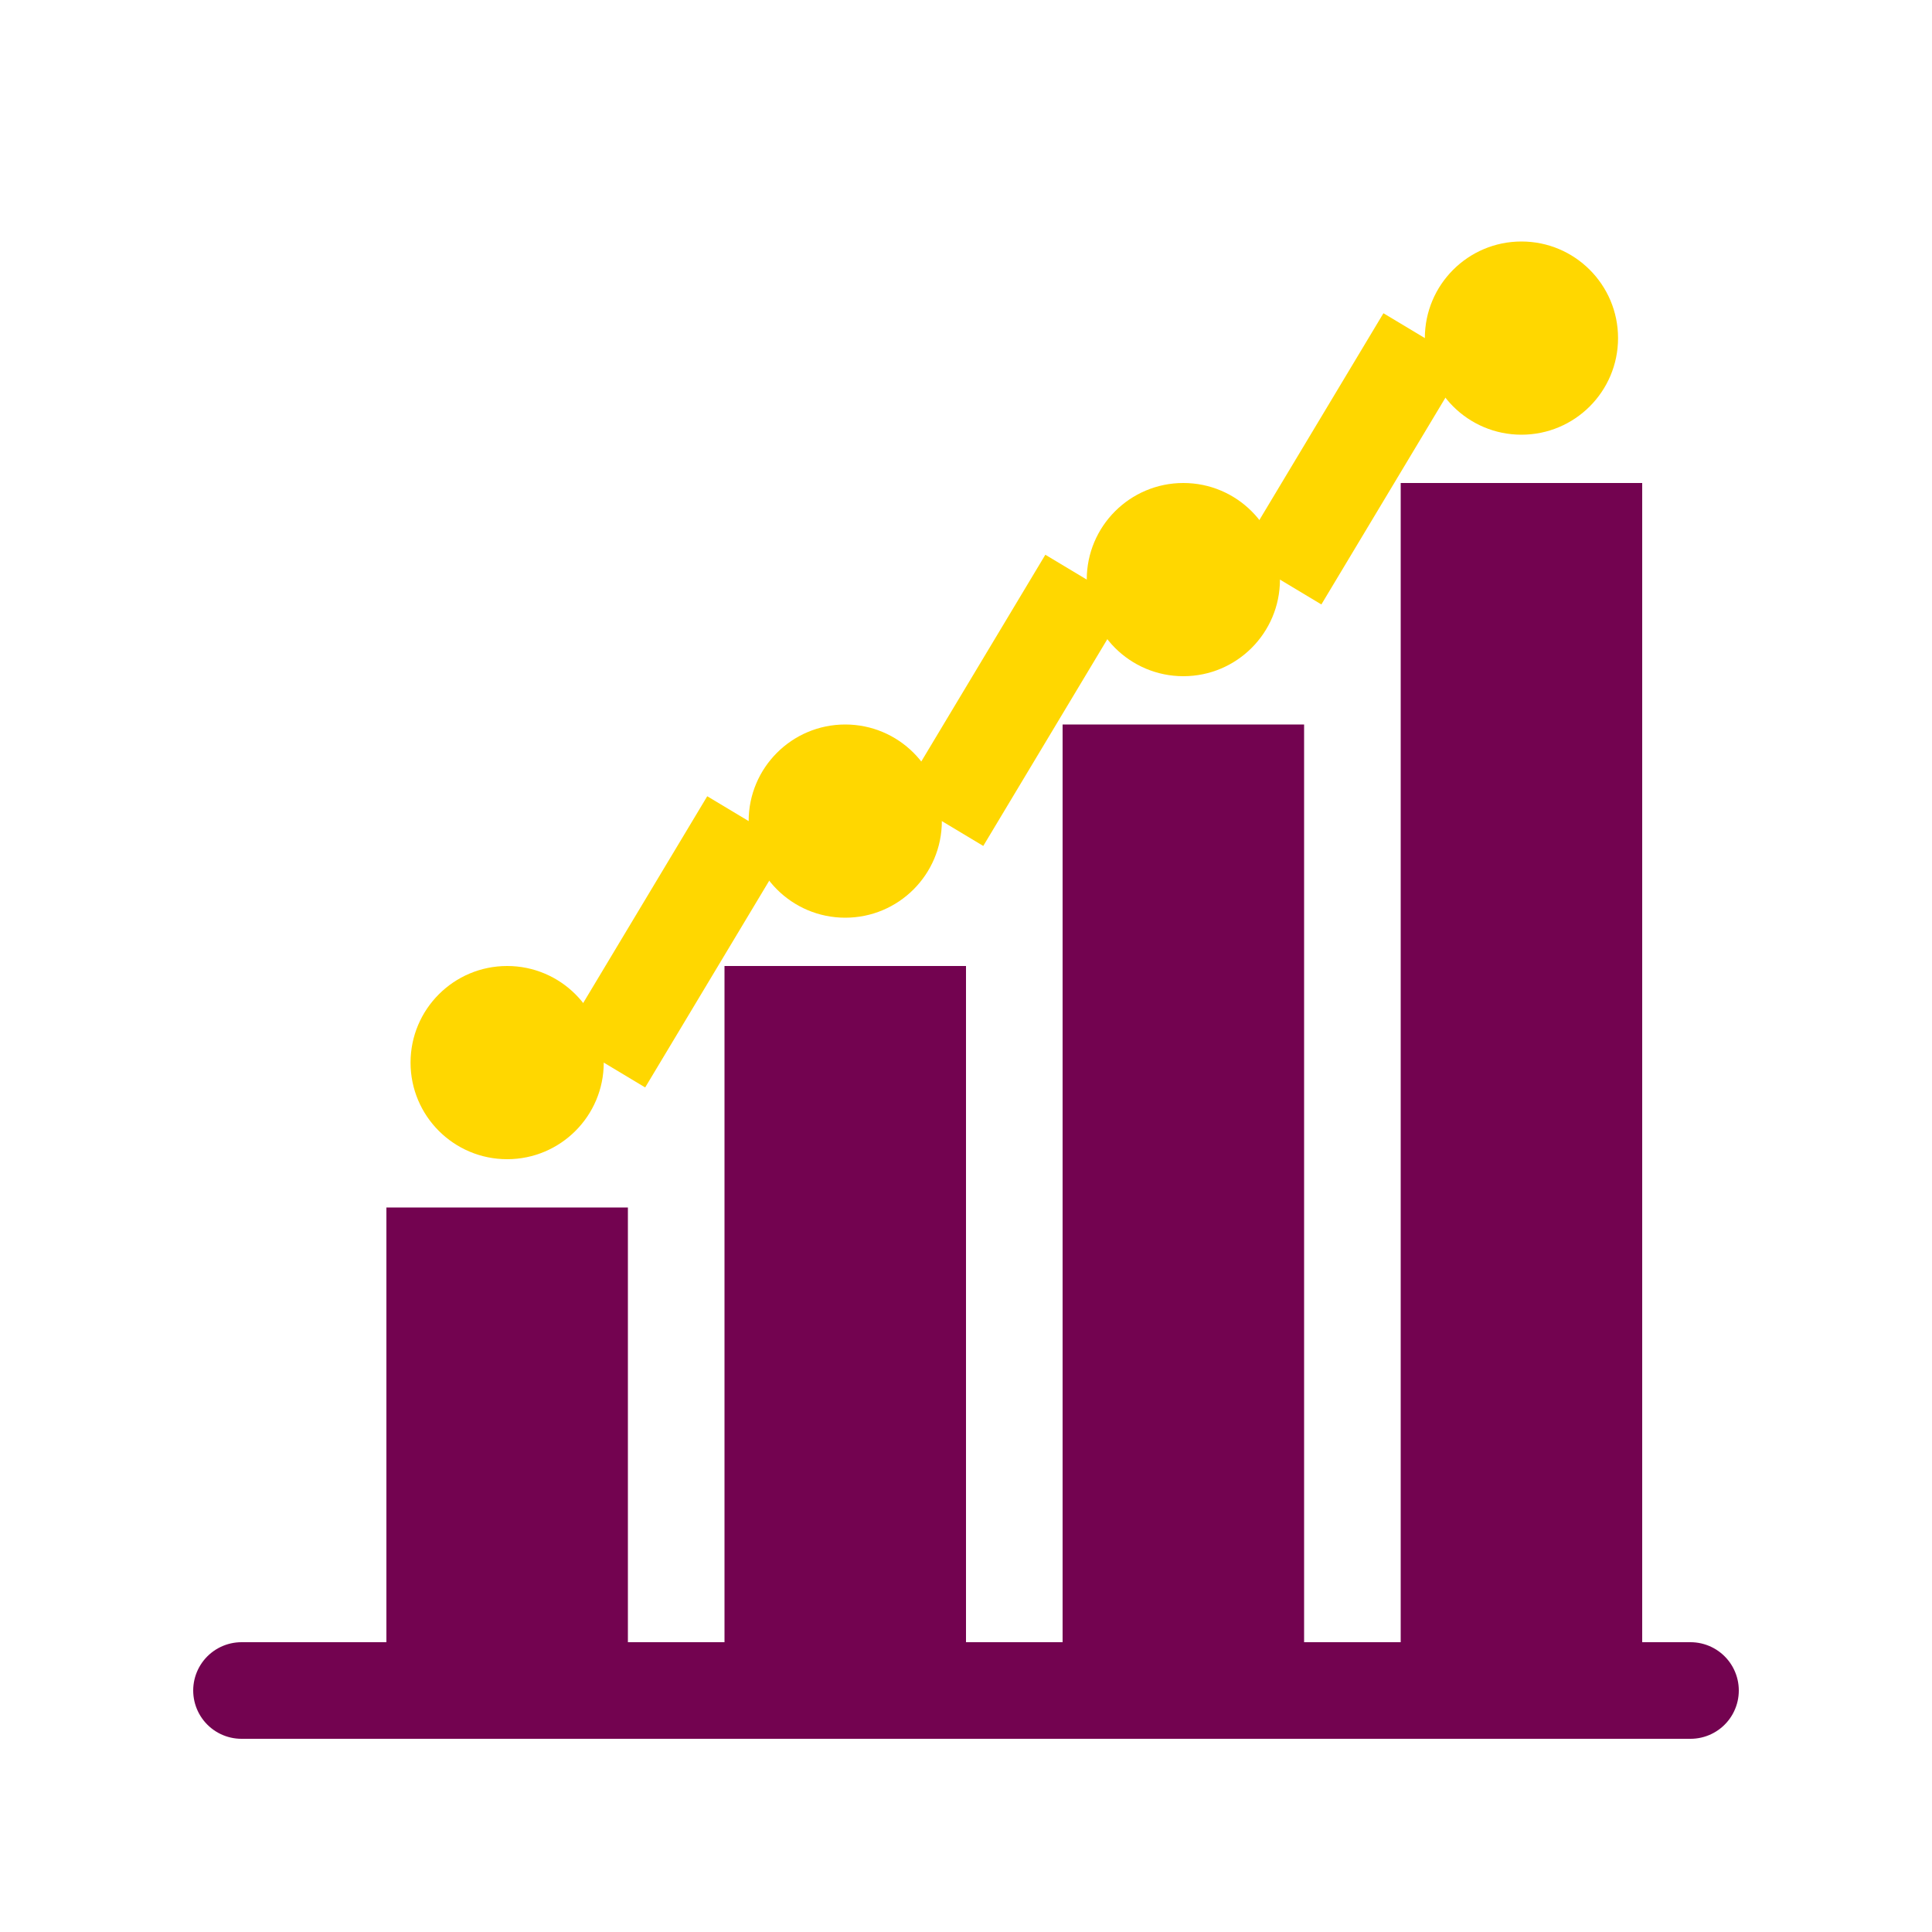 <svg width="40" height="40" viewBox="0 0 40 40" fill="none" xmlns="http://www.w3.org/2000/svg">
  <rect x="8" y="25" width="5" height="10" fill="#730350"/>
  <rect x="15" y="20" width="5" height="15" fill="#730350"/>
  <rect x="22" y="15" width="5" height="20" fill="#730350"/>
  <rect x="29" y="10" width="5" height="25" fill="#730350"/>
  <circle cx="10.5" cy="22" r="2" fill="#FFD700"/>
  <circle cx="17.5" cy="17" r="2" fill="#FFD700"/>
  <circle cx="24.5" cy="12" r="2" fill="#FFD700"/>
  <circle cx="31.5" cy="7" r="2" fill="#FFD700"/>
  <path d="M12.5 22L15.5 17" stroke="#FFD700" stroke-width="2"/>
  <path d="M19.5 17L22.5 12" stroke="#FFD700" stroke-width="2"/>
  <path d="M26.5 12L29.5 7" stroke="#FFD700" stroke-width="2"/>
  <path d="M5 35H35" stroke="#730350" stroke-width="2" stroke-linecap="round"/>
</svg>